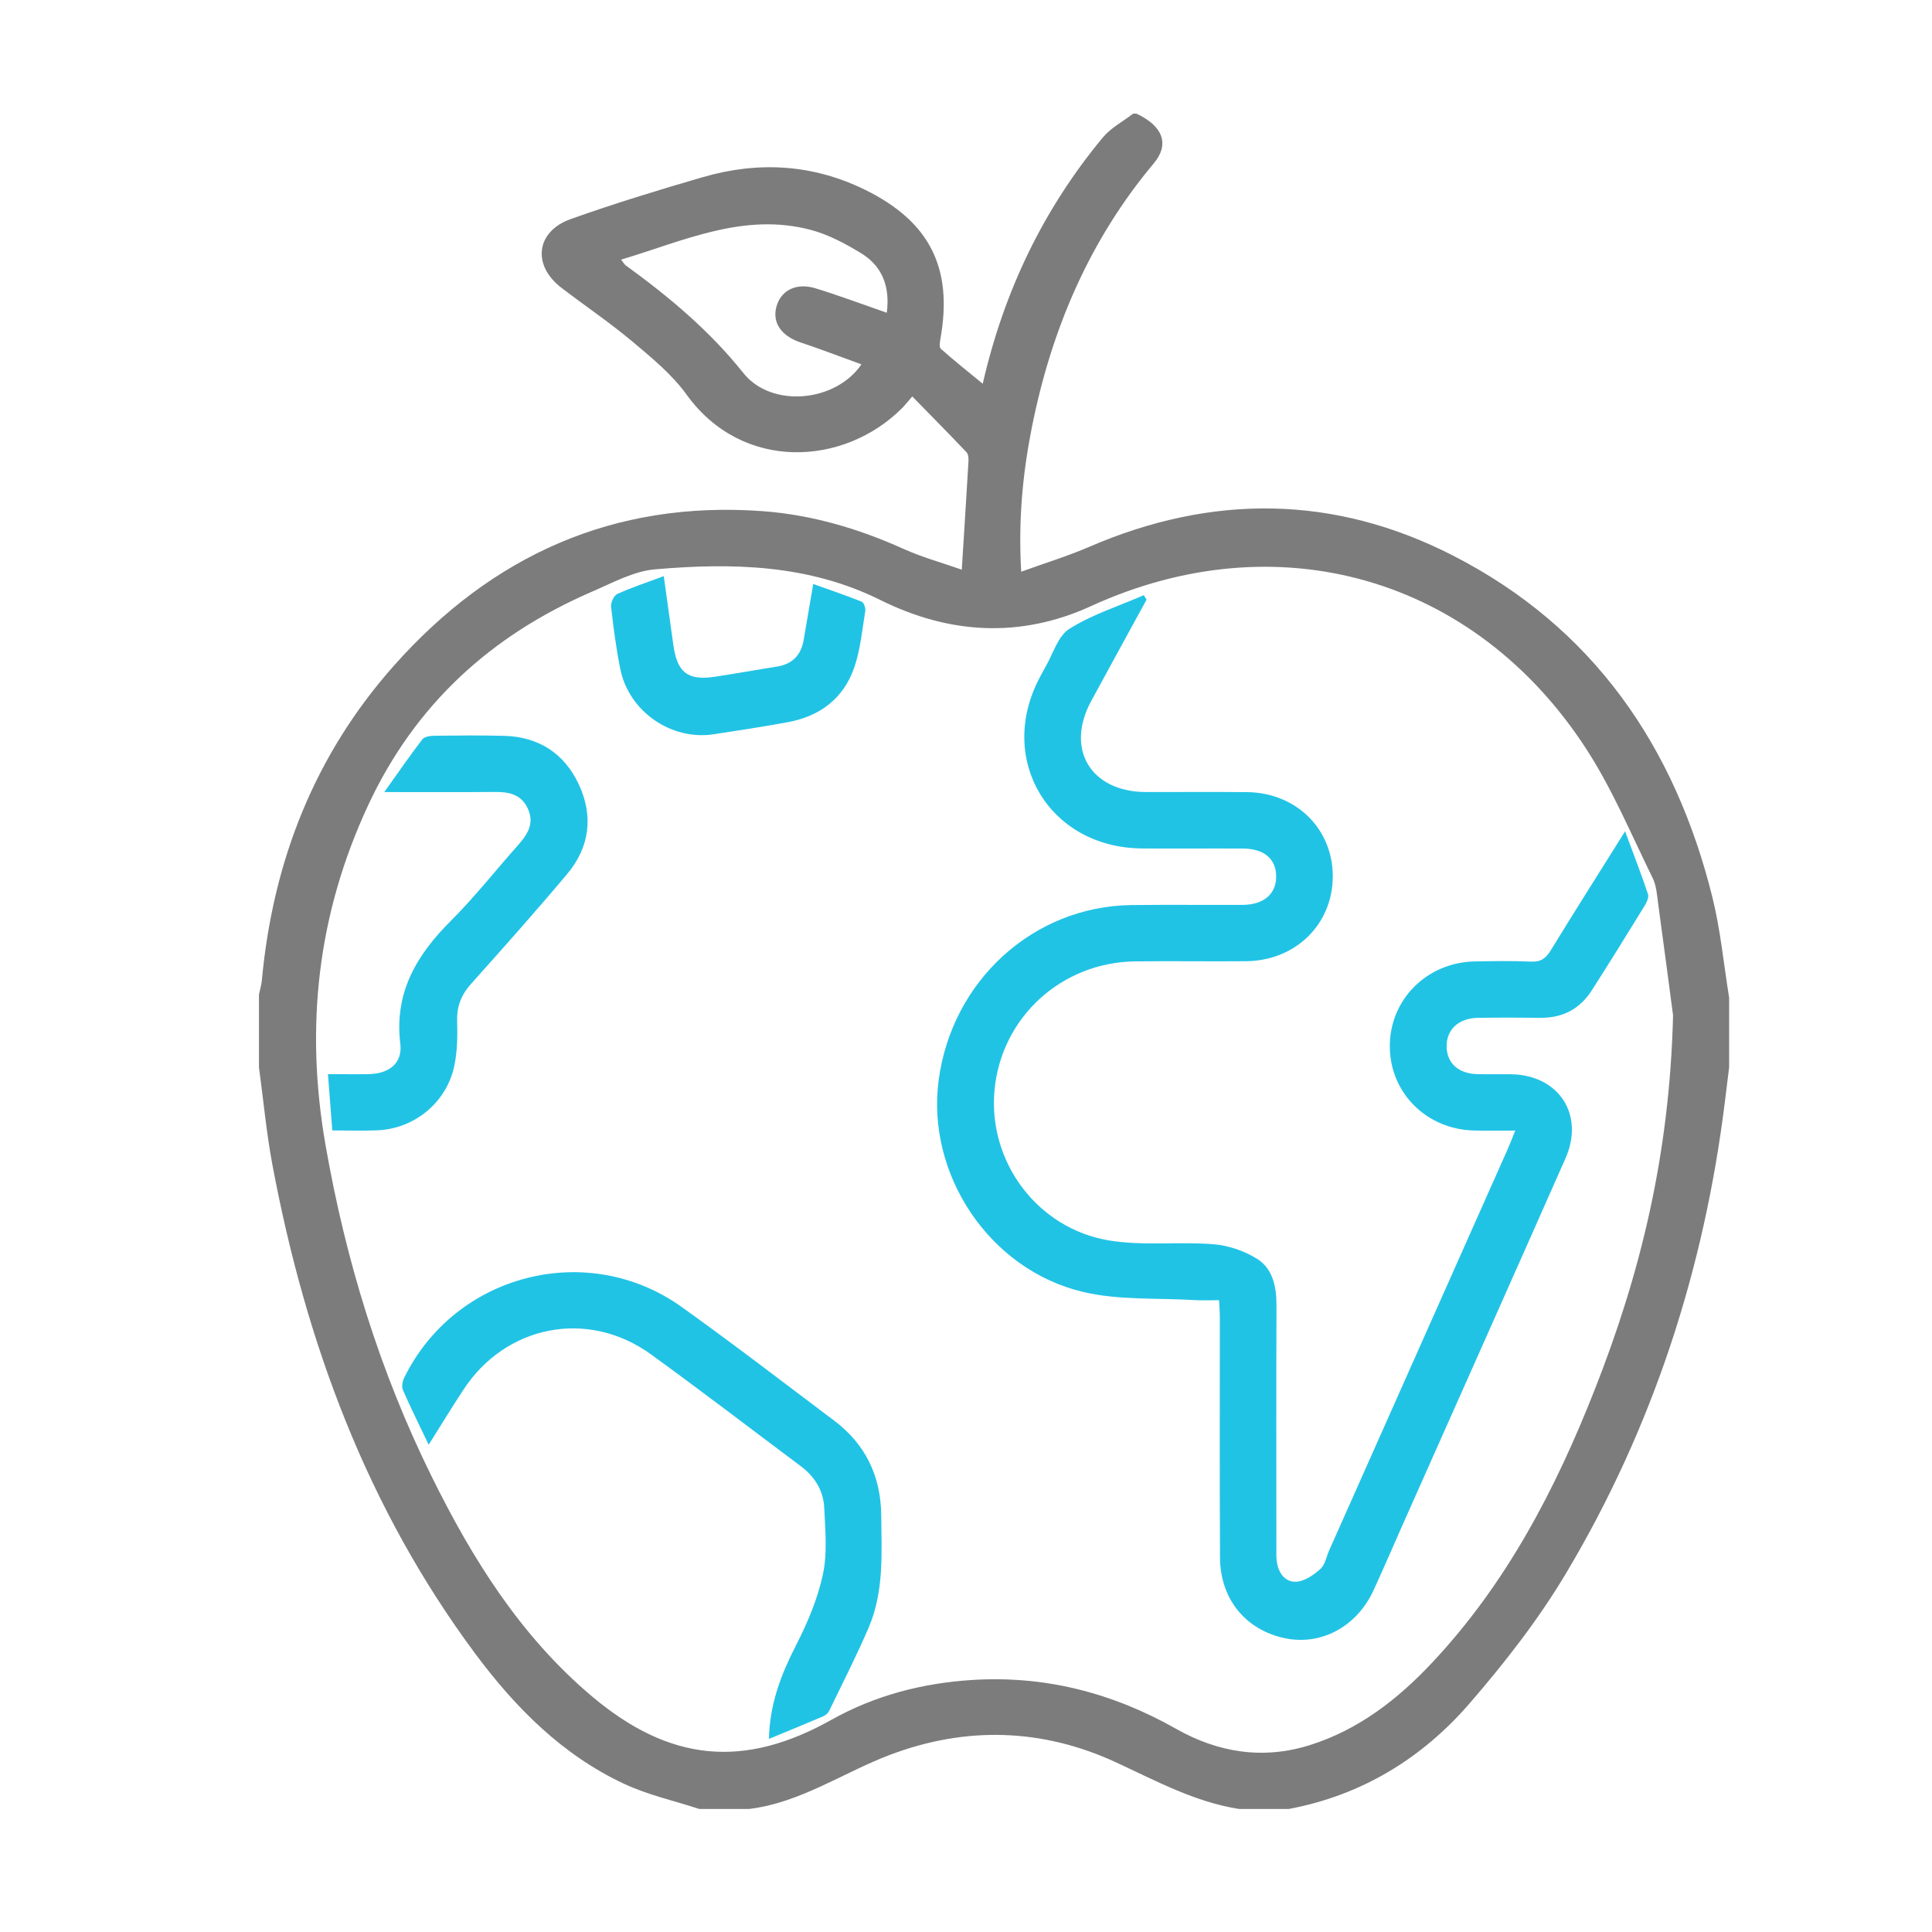 <?xml version="1.0" encoding="utf-8"?>
<!-- Generator: Adobe Illustrator 26.5.0, SVG Export Plug-In . SVG Version: 6.00 Build 0)  -->
<svg version="1.1" id="Layer_1" xmlns="http://www.w3.org/2000/svg" xmlns:xlink="http://www.w3.org/1999/xlink" x="0px" y="0px"
	 viewBox="0 0 440 440" style="enable-background:new 0 0 440 440;" xml:space="preserve">
<style type="text/css">
	.st0{fill:#7C7C7C;}
	.st1{fill:#21C3E5;}
</style>
<g>
	<path class="st0" d="M58.98,243.07c0-5.53,0-11.06,0-16.59c0.23-1.09,0.56-2.16,0.66-3.26c2.51-27.04,11.98-51.26,30.09-71.64
		c22.26-25.05,50.01-37.63,83.89-35.17c11.24,0.82,21.9,3.98,32.18,8.61c4.22,1.9,8.75,3.14,13.24,4.72
		c0.55-8.85,1.06-16.73,1.52-24.61c0.04-0.7,0-1.66-0.42-2.11c-4-4.22-8.1-8.36-12.37-12.73c-1.17,1.34-1.71,2.04-2.33,2.66
		c-13.23,13.25-36.36,14.54-49.06-3.06c-3.32-4.6-7.91-8.37-12.31-12.07c-5.19-4.35-10.82-8.16-16.21-12.28
		c-6.71-5.13-5.82-12.83,2.14-15.66c9.91-3.52,19.98-6.61,30.08-9.54c12.64-3.67,25.06-2.97,37.01,2.92
		c14.63,7.22,19.96,17.76,17.1,33.8c-0.14,0.79-0.33,2.01,0.08,2.38c3.02,2.69,6.19,5.2,9.54,7.95
		c4.86-21.16,13.82-39.77,27.35-56.08c1.83-2.2,4.58-3.64,6.91-5.43c0.25,0,0.5,0,0.75,0c6.06,2.84,7.59,6.98,3.93,11.34
		c-14.71,17.55-23.33,37.9-27.76,60.15c-2.08,10.47-3.1,21.06-2.42,32.83c5.49-1.99,10.61-3.55,15.49-5.66
		c27.95-12.08,55.8-11.87,82.86,1.99c31.94,16.36,50.53,43.46,59.06,77.78c1.86,7.49,2.58,15.26,3.82,22.91c0,5.28,0,10.56,0,15.84
		c-0.32,2.59-0.64,5.18-0.96,7.78c-4.72,38.22-16.38,74.2-36.08,107.29c-6.31,10.6-14.03,20.53-22.13,29.87
		c-10.84,12.5-24.56,20.88-41.13,23.98c-3.77,0-7.54,0-11.31,0c-10.06-1.58-18.84-6.37-27.94-10.58
		c-16.82-7.8-34.23-8.31-51.59-1.74c-10.71,4.06-20.35,10.9-32.08,12.32c-3.77,0-7.54,0-11.31,0c-5.69-1.86-11.62-3.17-17.01-5.67
		c-14.14-6.57-24.86-17.38-34.01-29.68c-24.7-33.2-38.62-70.96-46.2-111.29C60.67,257.99,59.99,250.5,58.98,243.07z M381.03,231.26
		c-0.8-6.04-2.06-15.73-3.39-25.41c-0.27-1.98-0.39-4.13-1.25-5.87c-4.87-9.88-9.14-20.18-15.1-29.37
		c-25.42-39.25-70.38-51.99-112.8-32.58c-16.18,7.41-32.36,6.38-47.97-1.37c-16.43-8.16-33.78-8.5-51.32-7
		c-4.91,0.42-9.71,3.08-14.4,5.1c-22.96,9.93-40.26,25.66-50.97,48.66c-11.58,24.87-14.38,50.57-9.68,77.43
		c4.59,26.24,12.32,51.42,24.11,75.32c9.29,18.82,20.27,36.45,36.56,50.17c17.72,14.92,34.55,16.52,54.51,5.35
		c9.92-5.56,20.67-8.35,31.96-9.08c16.64-1.07,32.06,2.91,46.56,11.12c9.57,5.42,19.83,7.07,30.51,3.69
		c11.09-3.5,19.97-10.42,27.8-18.76c16.87-17.96,28.05-39.37,36.98-62.06C373.48,290.38,380.23,263.34,381.03,231.26z M141.45,59.13
		c0.57,0.72,0.75,1.08,1.03,1.29c9.87,7.16,19.11,14.87,26.82,24.54c6.38,8.01,20.96,6.69,26.89-1.98c-4.7-1.7-9.24-3.45-13.86-4.99
		c-4.3-1.44-6.46-4.41-5.54-8.01c0.97-3.82,4.49-5.68,8.94-4.32c5.47,1.68,10.83,3.7,16.23,5.57c0.76-5.85-0.95-10.55-5.79-13.52
		c-3.59-2.2-7.47-4.28-11.5-5.35C169.41,48.31,155.75,54.85,141.45,59.13z"/>
	<path class="st1" d="M261.13,136.56c-4.21,7.7-8.44,15.39-12.62,23.1c-5.95,10.96-0.09,20.68,12.46,20.72
		c7.67,0.02,15.33-0.06,23,0.02c11.2,0.12,19.53,8.31,19.56,19.11c0.03,10.93-8.43,19.3-19.75,19.4
		c-8.42,0.08-16.84-0.07-25.26,0.04c-16.75,0.21-30.4,12.69-32.01,29.16c-1.6,16.3,9.6,31.67,26.11,34.4
		c7.72,1.27,15.8,0.23,23.67,0.85c3.44,0.27,7.11,1.51,10.03,3.35c3.61,2.28,4.4,6.42,4.39,10.67c-0.06,18.22-0.03,36.44-0.02,54.66
		c0,1.13-0.05,2.27,0.07,3.39c0.31,2.65,1.77,4.9,4.4,4.8c1.9-0.08,4-1.51,5.52-2.88c1.11-1,1.41-2.88,2.08-4.37
		c13.52-30.37,27.03-60.75,40.54-91.12c0.55-1.23,1.03-2.5,1.79-4.38c-3.41,0-6.35,0.05-9.29-0.01
		c-10.85-0.21-19.2-8.49-19.28-19.07c-0.08-10.69,8.41-19.25,19.37-19.44c4.27-0.08,8.55-0.15,12.81,0.04
		c2.21,0.1,3.37-0.75,4.47-2.56c5.36-8.76,10.87-17.43,16.93-27.11c1.98,5.33,3.71,9.78,5.22,14.3c0.25,0.74-0.31,1.92-0.8,2.71
		c-3.94,6.42-7.92,12.82-11.97,19.17c-2.71,4.24-6.63,6.34-11.71,6.29c-4.77-0.05-9.55-0.07-14.32,0.01
		c-4.39,0.08-7.15,2.74-7.06,6.61c0.09,3.75,2.72,6.11,7.03,6.21c2.51,0.06,5.03-0.01,7.54,0.02c10.95,0.12,16.92,9.17,12.49,19.18
		c-12.28,27.77-24.65,55.49-36.99,83.23c-2.24,5.04-4.41,10.12-6.72,15.13c-3.83,8.3-11.94,12.64-20.2,10.9
		c-8.92-1.88-14.71-8.91-14.76-18.35c-0.1-18.35-0.03-36.69-0.04-55.04c0-0.99-0.09-1.99-0.17-3.59c-1.91,0-3.74,0.09-5.56-0.02
		c-8.49-0.52-17.25,0.07-25.42-1.86c-21.36-5.06-35.71-26.79-32.89-48.18c2.99-22.72,21.59-39.66,43.94-39.93
		c8.42-0.1,16.84,0,25.26-0.04c4.8-0.02,7.64-2.44,7.67-6.39c0.03-4.03-2.7-6.41-7.55-6.44c-7.66-0.04-15.33,0.04-23-0.02
		c-21.15-0.17-33.18-20.28-23.31-38.91c0.41-0.78,0.81-1.56,1.25-2.32c1.78-3.01,2.87-7.13,5.51-8.79
		c5.2-3.27,11.25-5.18,16.95-7.66C260.7,135.89,260.92,136.22,261.13,136.56z"/>
	<path class="st1" d="M97.63,329.03c-2.16-4.52-4.11-8.44-5.86-12.44c-0.33-0.75-0.13-1.98,0.26-2.77
		c11.6-23.73,41.77-31.52,63.24-16.15c11.75,8.41,23.21,17.21,34.75,25.9c7.09,5.35,10.57,12.6,10.67,21.44
		c0.09,8.66,0.67,17.44-2.85,25.65c-2.76,6.44-5.96,12.68-9.01,18.99c-0.25,0.51-0.8,0.99-1.33,1.22c-3.9,1.67-7.82,3.27-12.38,5.15
		c0.19-8.26,2.9-14.91,6.28-21.54c2.58-5.06,4.86-10.48,6.03-16c1.02-4.82,0.51-10.01,0.29-15.02c-0.17-3.94-2.14-7.15-5.35-9.55
		c-11.37-8.5-22.63-17.14-34.13-25.47c-14.35-10.39-33.12-6.71-42.77,8.17C102.92,320.5,100.5,324.46,97.63,329.03z"/>
	<path class="st1" d="M75.68,257.45c-0.34-4.45-0.65-8.41-0.99-12.82c3.39,0,6.37,0.05,9.35-0.01c4.56-0.09,7.66-2.5,7.13-6.86
		c-1.42-11.68,3.67-20.23,11.52-28.06c5.41-5.4,10.17-11.47,15.26-17.19c2.2-2.47,3.86-5.02,2.21-8.46
		c-1.55-3.24-4.37-3.72-7.58-3.69c-7.91,0.08-15.82,0.03-25.06,0.03c3.21-4.51,5.85-8.34,8.68-12.03c0.47-0.61,1.79-0.78,2.73-0.8
		c5.28-0.06,10.56-0.12,15.83,0.02c7.89,0.2,13.73,3.97,17.05,11.04c3.39,7.24,2.49,14.33-2.66,20.45
		c-7.11,8.46-14.46,16.73-21.84,24.96c-2.24,2.5-3.3,5.12-3.2,8.49c0.1,3.37,0.05,6.83-0.62,10.11c-1.72,8.44-9.11,14.49-17.68,14.8
		C82.56,257.55,79.31,257.45,75.68,257.45z"/>
	<path class="st1" d="M151.17,131.21c0.85,6.1,1.51,10.93,2.19,15.76c0.88,6.19,3.28,8.07,9.38,7.16c4.71-0.7,9.4-1.57,14.11-2.3
		c3.56-0.55,5.58-2.58,6.18-6.11c0.67-3.94,1.35-7.88,2.18-12.72c3.9,1.4,7.5,2.61,11.01,4.02c0.51,0.2,0.96,1.46,0.84,2.14
		c-0.71,4.32-1.1,8.79-2.52,12.89c-2.46,7.09-7.9,11.13-15.26,12.45c-5.55,1-11.13,1.88-16.71,2.72
		c-9.73,1.48-19.35-5.17-21.31-14.88c-0.94-4.67-1.56-9.41-2.09-14.14c-0.11-0.95,0.63-2.57,1.42-2.93
		C143.81,133.8,147.2,132.7,151.17,131.21z"/>
</g>
</svg>
